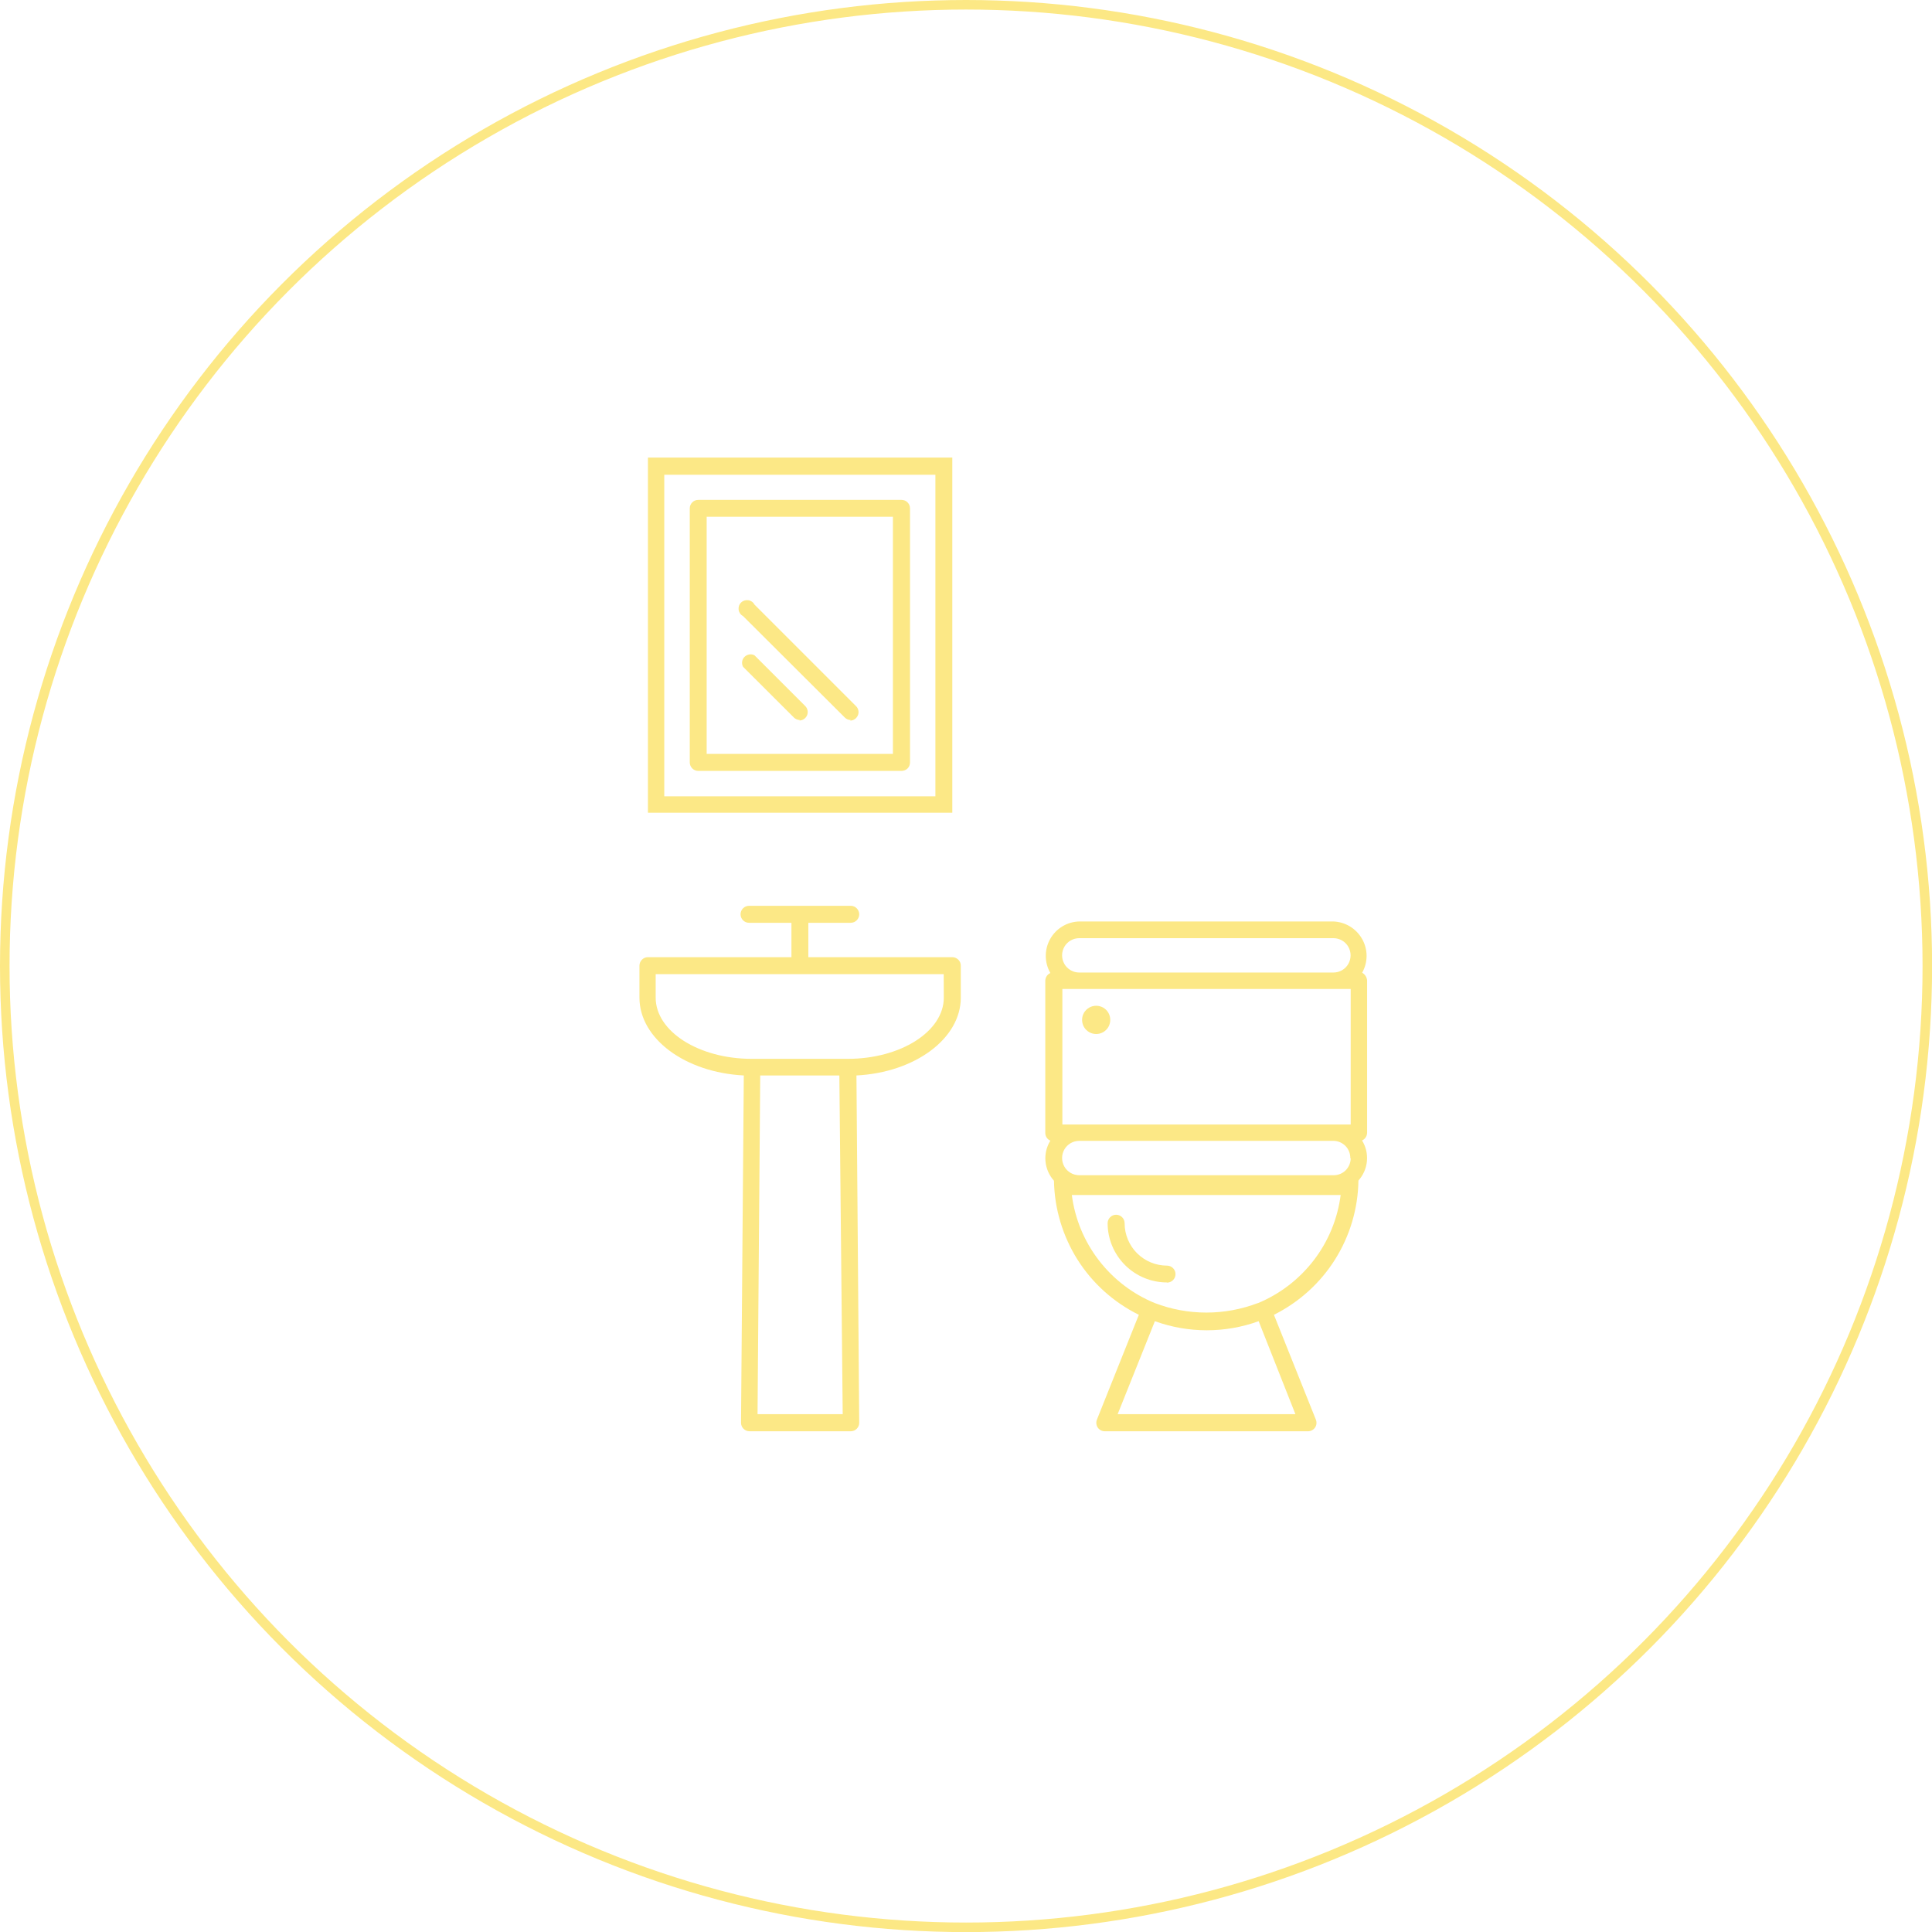 <?xml version="1.0" encoding="utf-8"?>
<!-- Generator: Adobe Illustrator 26.0.3, SVG Export Plug-In . SVG Version: 6.00 Build 0)  -->
<svg version="1.1" id="Livello_1" xmlns="http://www.w3.org/2000/svg" xmlns:xlink="http://www.w3.org/1999/xlink" x="0px" y="0px"
	 viewBox="0 0 2023.7 2023.7" style="enable-background:new 0 0 2023.7 2023.7;" xml:space="preserve">
<style type="text/css">
	.st0{fill:none;stroke:#FCE885;stroke-width:10;stroke-miterlimit:10;}
	.st1{fill:#FCE886;}
</style>
<circle class="st0" cx="1011.9" cy="1011.9" r="1006.9"/>
<g>
	<path class="st1" d="M944.2,807.5H731.4c-4.9,0-8.9-4-8.9-8.9V532.5c0-4.9,4-8.9,8.9-8.9h212.9c2.4,0,4.6,0.9,6.3,2.6
		c1.7,1.7,2.6,3.9,2.6,6.3v266.2c0,2.4-0.9,4.6-2.6,6.3C948.9,806.6,946.6,807.5,944.2,807.5z M740.2,789.7h195.1V541.3H740.2V789.7
		z"/>
	<path class="st1" d="M837.8,754.2c-2.3,0-4.6-1-6.2-2.6l-53.3-53.2c-1.8-3.4-1.2-7.7,1.6-10.4c2.8-2.7,7-3.4,10.4-1.6l53.2,53.2
		c2.5,2.5,3.2,6.3,1.9,9.6c-1.4,3.3-4.6,5.5-8.1,5.5L837.8,754.2z"/>
	<path class="st1" d="M891.1,754.2c-2.3,0-4.6-1-6.2-2.6L778.3,645.3c-2.5-1.3-4.2-3.7-4.6-6.5c-0.4-2.8,0.5-5.6,2.5-7.6
		s4.8-2.9,7.6-2.5c2.8,0.4,5.2,2.1,6.5,4.6l106.4,106.4l0,0c2.5,2.5,3.3,6.3,1.9,9.6c-1.4,3.3-4.6,5.5-8.1,5.5L891.1,754.2z"/>
	<path class="st1" d="M1426.8,1018.9c6.2-11,6.2-24.3,0-35.3c-6.2-11-17.6-17.9-30.1-18.4h-266.2c-12.7,0.3-24.3,7.3-30.5,18.4
		c-6.2,11.1-6.1,24.6,0.2,35.6c-3.2,1.4-5.2,4.6-5.3,8v159.6c0,3.5,2.1,6.6,5.3,8c-4,6.5-5.8,14-5.1,21.6s3.8,14.7,8.9,20.4
		c0.5,29.3,9.1,57.9,24.7,82.7c15.7,24.8,37.9,44.7,64.2,57.7l-44,110l0,0c-1,2.7-0.6,5.8,1,8.2c1.7,2.4,4.4,3.8,7.3,3.8h212.9
		c2.9,0,5.6-1.4,7.3-3.8c1.7-2.4,2-5.4,1-8.2l-44-110l0,0c26.2-13.1,48.4-33.1,64-57.9s24.1-53.4,24.5-82.7
		c5.1-5.7,8.2-12.8,8.9-20.4c0.7-7.6-1.1-15.2-5.1-21.6c3.2-1.4,5.2-4.6,5.3-8V1027C1431.7,1023.6,1429.8,1020.5,1426.8,1018.9
		L1426.8,1018.9z M1414.8,1035.9v142h-302v-142h301.6H1414.8z M1414.8,1213.2c0,4.7-1.9,9.2-5.2,12.6c-3.3,3.3-7.8,5.2-12.6,5.2
		h-266.5c-6.4,0-12.4-3.4-15.6-9c-3.2-5.6-3.2-12.4,0-18c3.2-5.6,9.2-9,15.6-9h266.2c4.8,0,9.3,2,12.7,5.4c3.3,3.4,5.1,8.1,5,12.8
		H1414.8z M1130.5,982.7h266.2c6.4,0,12.4,3.4,15.6,9c3.2,5.6,3.2,12.4,0,18c-3.2,5.6-9.2,9-15.6,9h-266.2c-6.4,0-12.4-3.4-15.6-9
		c-3.2-5.6-3.2-12.4,0-18C1118.1,986.1,1124.1,982.7,1130.5,982.7z M1356.9,1481.3h-186.2l39-97.4c35.1,12.7,73.6,12.7,108.7,0
		L1356.9,1481.3z M1317.6,1364.9c-34.8,13.3-73.2,13.3-108,0c-23.2-9.5-43.4-25-58.7-44.9c-15.3-19.9-25-43.4-28.2-68.3h281.6
		c-3.2,24.9-12.9,48.5-28.2,68.4c-15.3,19.9-35.5,35.4-58.7,45L1317.6,1364.9z"/>
	<path class="st1" d="M1148.2,1083.1c5.3,0,10.1-2.8,12.8-7.4c2.6-4.6,2.6-10.2,0-14.8c-2.6-4.6-7.5-7.4-12.8-7.4
		c-5.3,0-10.1,2.8-12.8,7.4c-2.6,4.6-2.6,10.2,0,14.8C1138.1,1080.3,1143,1083.1,1148.2,1083.1z"/>
	<path class="st1" d="M979.8,497.3v336.8h-284V497.3H979.8 M997.5,479.3H678.7v372h318.8V479.3L997.5,479.3z"/>
	<path class="st1" d="M997.5,1002.6H846.7v-36h44.4c4.9,0,8.9-4,8.9-8.9c0-4.9-4-8.9-8.9-8.9H784.6c-4.9,0-8.9,4-8.9,8.9
		c0,4.9,4,8.9,8.9,8.9H829v36H678.7c-4.9,0-8.9,4-8.9,8.9v33.5c0,43,48,78.4,109.3,81.5l-2.9,363.8l0,0c0,4.9,4,8.9,8.9,8.9h106
		c2.4,0,4.6-0.9,6.3-2.6c1.7-1.7,2.6-3.9,2.6-6.3l-2.9-363.8c61.1-3.1,109.3-38.5,109.3-81.5v-33.5c0-2.4-0.9-4.6-2.6-6.3
		C1002.1,1003.6,999.9,1002.6,997.5,1002.6L997.5,1002.6z M793.5,1481.3l2.8-354.8h82.9l3.5,354.8H793.5z M988.6,1045
		c0,35.3-45.1,64.1-100.6,64.1H787.4c-55.4,0-100.6-28.7-100.6-64.1v-24.6h301.7L988.6,1045L988.6,1045z"/>
	<path class="st1" d="M1222.2,1343.3c-16.4,0-32.2-6.6-43.8-18.2c-11.6-11.6-18.2-27.4-18.2-43.8c0-4.9,4-8.9,8.9-8.9s8.9,4,8.9,8.9
		c0,11.8,4.7,23.1,13,31.4c8.3,8.3,19.6,13,31.4,13c4.9,0,8.9,4,8.9,8.9s-4,8.9-8.9,8.9L1222.2,1343.3z"/>
</g>
</svg>
